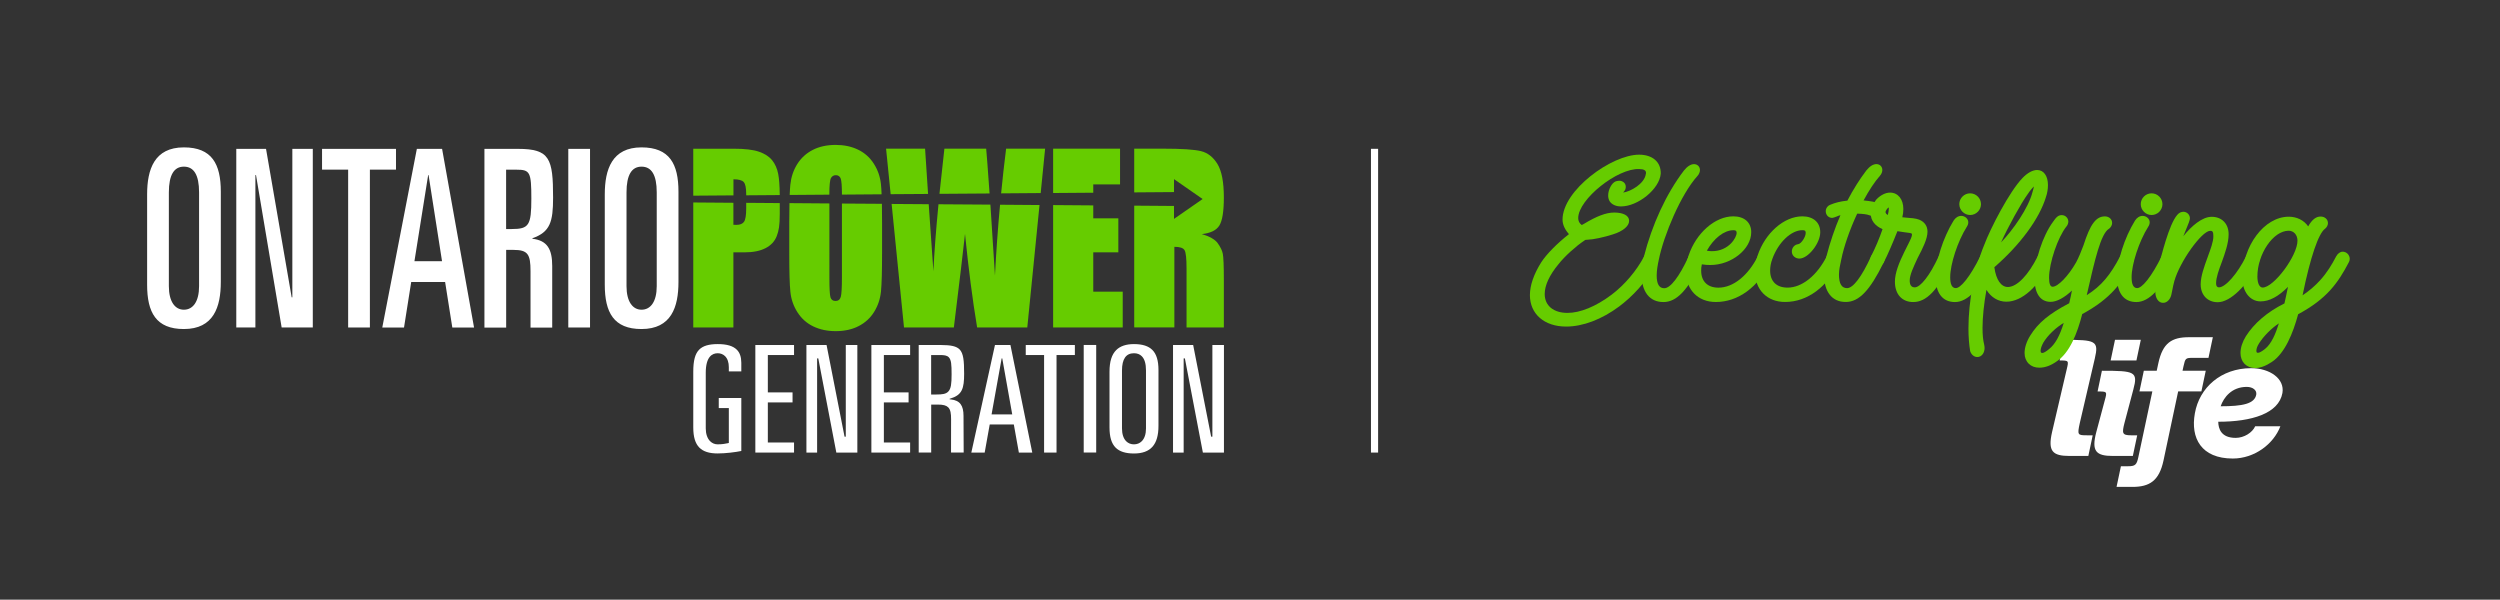 <?xml version="1.0" encoding="utf-8"?>

<svg version="1.1" id="Layer_1" xmlns="http://www.w3.org/2000/svg" xmlns:xlink="http://www.w3.org/1999/xlink" x="0px" y="0px"
	 viewBox="0 0 4865 1167" style="enable-background:new 0 0 4865 1167;" xml:space="preserve">
<rect x="0" y="0" width="4865" height="1167" fill="#333333" stroke="none"/>
<style type="text/css">
	.st0{fill:#FFFFFF;}
	.st1{fill:#66CC00;}
</style>
<g>
	<g>
		<path class="st0" d="M328.6,556.9c0,29.9,11.9,45.8,29.2,45.8c17.8,0,29.6-15.9,29.6-45.8V374.4c0-34.2-10.2-50.1-29.6-50.1
			c-19,0-29.2,15.9-29.2,50.1V556.9L328.6,556.9z M286.3,378.3c0-48.6,14-91.5,71.5-91.5c54.6,0,71.9,32.3,71.9,86.2v175.8
			c0,48.6-13.9,91.5-71.9,91.5c-54.1,0-71.5-32.3-71.5-86.2V378.3L286.3,378.3z"/>
		<polygon class="st0" points="568.9,289.7 568.9,578.6 567.6,578.6 517.7,289.7 459.8,289.7 459.8,637.3 497,637.3 497,340.7 
			498.2,340.7 548.1,637.3 608.7,637.3 608.7,289.7 		"/>
		<polygon class="st0" points="626.7,289.7 626.7,330.1 677.5,330.1 677.5,637.3 719.8,637.3 719.8,330.1 770.6,330.1 770.6,289.7 
					"/>
		<path class="st0" d="M833.2,340.7h0.8l26.2,167.6h-53.7L833.2,340.7L833.2,340.7z M811.2,289.7l-67.3,347.7h42.3l14-88.6h66
			l14,88.6h42.3l-62.2-347.7H811.2L811.2,289.7z"/>
		<path class="st0" d="M984.9,445.7h11c33.4,0,38.1-7.2,38.1-59.2c0-51.5-2.5-56.3-28.8-56.3h-20.3V445.7L984.9,445.7z M942.6,289.7
			h65.6c61.8,0,68.1,18.8,68.1,94.9c0,46.7-5.5,66.9-40.2,79v1c28.8,3.4,38.5,20.2,38.5,53v119.9h-42.2V527.7
			c0-32.8-5.1-41.4-33-41.4H985v151.2h-42.3V289.7H942.6z"/>
		<polygon class="st0" points="1105.9,637.3 1148.2,637.3 1148.2,289.7 1105.9,289.7 		"/>
		<path class="st0" d="M1219.2,556.9c0,29.9,11.9,45.8,29.2,45.8c17.8,0,29.6-15.9,29.6-45.8V374.4c0-34.2-10.2-50.1-29.6-50.1
			c-19,0-29.2,15.9-29.2,50.1V556.9L1219.2,556.9z M1176.9,378.3c0-48.6,14-91.5,71.5-91.5c54.6,0,71.9,32.3,71.9,86.2v175.8
			c0,48.6-13.9,91.5-71.9,91.5c-54.1,0-71.5-32.3-71.5-86.2V378.3L1176.9,378.3z"/>
		<path class="st1" d="M1925.7,376.5c-3.5-49.4-5.7-78.5-6.6-87.2h-81.3c-3.6,31.2-6.8,60.5-9.6,87.9L1925.7,376.5L1925.7,376.5z"/>
		<path class="st1" d="M2025.2,375.7l8.6-86.4h-75.9c-3.6,28.8-6.9,57.8-9.7,87L2025.2,375.7L2025.2,375.7z"/>
		<polygon class="st1" points="1724.3,289.3 1733.2,377.9 1806,377.4 1800.2,289.3 		"/>
		<path class="st1" d="M1946.1,398.4c-4.2,45.4-7.5,91.3-9.9,137.8l-8.5-132.2c-0.1-2-0.3-3.9-0.4-5.8l-101-0.7
			c-4.9,50.3-8.2,93.8-9.9,130.4l-8.2-117.1l-0.9-13.4l-72.2-0.5l24.1,240.4h97c11.4-92.4,18.6-153.1,21.7-182.2
			c6.8,68,14.7,128.8,23.6,182.2h97.6l23.8-238.3L1946.1,398.4L1946.1,398.4z"/>
		<polygon class="st1" points="2049.4,289.3 2049.4,375.6 2127.5,375 2127.5,358.9 2179.6,358.9 2179.6,289.3 		"/>
		<polygon class="st1" points="2127.5,491.1 2176.3,491.1 2176.3,424.9 2127.5,424.9 2127.5,399.7 2049.4,399.1 2049.4,637.2 
			2184.8,637.2 2184.8,567.6 2127.5,567.6 		"/>
		<path class="st1" d="M2369.8,473.4c-5.3-7.4-15.7-13.4-31.2-17.8c17.1-1.9,28.5-7.4,34.3-16.8c5.8-9.3,8.7-27.5,8.7-54.6
			c0-29.6-4.1-51.2-12.3-64.8c-8.2-13.5-18.9-22-31.9-25.2c-13-3.3-38-4.9-74.9-4.9h-55.3v85.1l77.4-0.6v-25.2l55.7,38.7l-55.7,38.7
			v-25.2l-77.4-0.6v236.9h78.1V480.3c10.8,0,17.4,2.2,19.9,6.7c2.5,4.4,3.8,16,3.8,34.6v115.6h72.6v-91.7c0-28.1-0.7-45.2-2-51.5
			C2378.4,487.7,2375.1,480.9,2369.8,473.4"/>
		<path class="st1" d="M1427.3,380.2v-31.3c10.1,0,16.8,1.8,20,5.4s4.8,11.3,4.8,23.2v2.6l65.3-0.5c-0.2-18.2-1.2-31.9-3-41.1
			c-2-10.4-5.9-19.2-11.7-26.5c-5.8-7.3-14.4-12.9-25.8-16.8s-27.8-5.8-49.1-5.8h-78.7v91.4L1427.3,380.2L1427.3,380.2z"/>
		<path class="st1" d="M1452.1,394.7V406c0,12.9-1.4,21.4-4.2,25.5c-2.8,4.1-7.8,6.1-14.9,6.1c-1.6,0-3.5-0.1-5.8-0.2v-42.8
			l-78.1-0.6v243.2h78.1V491.1h21c17.1,0,30.9-2.7,41.5-8.2c10.6-5.4,17.8-13.2,21.8-23.4c4-10.2,5.9-20.4,5.9-42.6v-21.7
			L1452.1,394.7L1452.1,394.7z"/>
		<path class="st1" d="M1613.9,378.8L1613.9,378.8c0-18,1.1-28.8,3.2-32.4c2.2-3.7,5.3-5.5,9.4-5.5c4.8,0,8,2.3,9.6,6.8
			c1.5,4.5,2.3,14.8,2.3,31l77.2-0.6c-0.3-8-0.8-14.6-1.3-19.8c-1.5-14.3-6.1-27.6-13.9-39.8c-7.8-12.2-18.1-21.3-30.9-27.4
			s-27.2-9.1-43.3-9.1c-16.9,0-31.8,3.2-44.5,9.7s-22.8,15.7-30.3,27.7s-11.9,25.3-13.4,39.9c-0.5,5.3-1,12-1.3,20.1L1613.9,378.8
			L1613.9,378.8z"/>
		<path class="st1" d="M1638.4,396.1v142.5c0,20.5-0.7,33.5-2.2,38.9s-4.9,8.2-10.2,8.2c-5.2,0-8.5-2.4-9.9-7.1
			c-1.4-4.7-2.1-17.2-2.1-37.4V395.9l-77.7-0.6c-0.3,11-0.4,23.7-0.4,38.1V493c0,35.8,0.7,60.9,2.2,75.2s6.1,27.6,13.9,39.7
			c7.8,12.2,18.1,21.3,30.9,27.4c12.8,6.1,27.2,9.1,43.3,9.1c16.9,0,31.8-3.2,44.5-9.7s22.9-15.7,30.3-27.7
			c7.5-12,11.9-25.3,13.4-39.9c1.4-14.5,2.1-39.3,2.1-74.2v-59.5c0-13.9-0.1-26.2-0.3-36.8L1638.4,396.1L1638.4,396.1z"/>
		<path class="st0" d="M1433.8,680.5c-7.3-7.3-19.4-10.9-37-10.9c-17.3,0-28.8,3.4-36.1,10.7c-8.1,8.1-11.6,21.4-11.6,43.1v108.5
			c0,18.4,3.9,31.2,11.9,39.2c7.6,7.6,19.2,11.3,35.3,11.3c15.8,0,34.7-2.4,46.3-4.8V774.5h-43.9v19.6h19.6V862l-2.1,0.5
			c-3.5,0.8-10.6,2.2-19.6,2.2c-5.6,0-10.7-2.1-14.7-6.1c-5.5-5.5-8.5-14.4-8.5-24.9V725.5c0-31.5,12.6-38.1,23.2-38.1
			c5.7,0,10.6,2,14.4,5.7c4.8,4.8,7.3,12.2,7.3,21.4v8.3h24.3v-16.9C1442.5,694.6,1439.7,686.3,1433.8,680.5"/>
		<polygon class="st0" points="1469.9,671.4 1469.9,880.7 1545.2,880.7 1545.2,861.1 1494.2,861.1 1494.2,783.1 1542.3,783.1 
			1542.3,763.6 1494.2,763.6 1494.2,690.9 1545.2,690.9 1545.2,671.4 		"/>
		<polygon class="st0" points="1645.9,671.4 1645.9,849.8 1643.5,849.8 1608.5,671.4 1569.3,671.4 1569.3,880.7 1590.1,880.7 
			1590.1,697.5 1592.4,697.5 1627.5,880.7 1668.4,880.7 1668.4,671.4 		"/>
		<polygon class="st0" points="2359.3,671.4 2359.3,849.8 2356.9,849.8 2321.9,671.4 2282.7,671.4 2282.7,880.7 2303.4,880.7 
			2303.4,697.5 2305.8,697.5 2340.8,880.7 2381.8,880.7 2381.8,671.4 		"/>
		<polygon class="st0" points="1695.7,671.4 1695.7,880.7 1771.1,880.7 1771.1,861.1 1720,861.1 1720,783.1 1768.1,783.1 
			1768.1,763.6 1720,763.6 1720,690.9 1771.1,690.9 1771.1,671.4 		"/>
		<path class="st0" d="M1949.2,697.5h1.2l19.4,108.9h-40.2L1949.2,697.5L1949.2,697.5z M1936.2,671.4l-46,209.3h26l9.8-54.7h46.9
			l9.8,54.7h26.1l-42.5-209.3H1936.2L1936.2,671.4z"/>
		<polygon class="st0" points="1996.1,671.4 1996.1,690.9 2031.8,690.9 2031.8,880.7 2056,880.7 2056,690.9 2091.7,690.9 
			2091.7,671.4 		"/>
		<polygon class="st0" points="2108.9,880.6 2133.2,880.6 2133.2,671.3 2108.9,671.3 		"/>
		<path class="st0" d="M2230.1,833.7c0,10.9-2.8,19.5-8.2,24.9c-4,4-9.2,6.1-15.3,6.1c-5.9,0-11.1-2.1-15-6c-5.4-5.4-8.2-14-8.2-25
			V721c0-22.3,7.8-33.6,23.2-33.6c6.3,0,11.5,1.9,15.3,5.8c5.5,5.5,8.2,14.6,8.2,27.9V833.7L2230.1,833.7z M2206.6,669.6
			c-15.2,0-26.7,3.9-34.5,11.7c-8.8,8.8-13,22.6-13,42.1v108.5c0,18.4,3.9,31.2,11.9,39.2c7.6,7.6,19.3,11.4,35.6,11.4
			c32.6,0,47.8-17.1,47.8-53.8V720.1c0-18.3-3.9-31.1-11.9-39.1C2234.8,673.3,2223.1,669.6,2206.6,669.6"/>
		<path class="st0" d="M1875,809.3c0-20-6.7-30.1-24.6-32l-2.4-0.2V776l1.9-0.6c22.5-6.9,26.3-19.5,26.3-48.1
			c0-25.5-1.4-39.8-8.9-47.4c-6-6-16.5-8.5-36.2-8.5h-43.3v209.3h24.3v-93.4h12.8c10.6,0,16.4,1.6,20.3,5.4
			c4.6,4.6,5.6,12.2,5.6,22.9l-0.1,65.1h24.6L1875,809.3L1875,809.3z M1822.4,767.7H1812v-76.8h16.9c8.5,0,13.8,0.7,17.4,4.3
			c4.9,5,5.5,14.4,5.5,33.2c0,18-1,28.1-6.6,33.7C1840.6,766.8,1833.4,767.7,1822.4,767.7"/>
		<polygon class="st0" points="2681.8,880.7 2667.9,880.7 2667.9,289.6 2681.8,289.6 		"/>
	</g>
</g>
<g>
	<path class="st0" d="M4016.6,661.3c61.5,0,68.1,1.6,59.9,36.4l-29.2,125.5c-5,23.2-4.4,23.9,13.8,23.9h11.3l-8.5,40.2h-36.4
		c-33.3,0-42.7-9.1-34.2-46.5l28.6-122.4c4.1-16.9,3.8-16.9-13.8-16.9L4016.6,661.3z"/>
	<path class="st0" d="M4115.8,661.3h50.2l-8.5,40.2h-50.2L4115.8,661.3z M4090.3,721.5c64,0,70.6,1.6,61.2,36.4l-17.3,65.3
		c-5,19.8-4.7,23.9,12.9,23.9h11.9l-8.5,40.2H4112c-33.3,0-42.4-9.1-32.6-46.5l16.6-62.1c4.7-16.9,4.4-16.9-14.1-16.9L4090.3,721.5z
		"/>
	<path class="st0" d="M4249.1,712.7l-1.9,8.8h45.2l-8.5,40.2h-45.2L4210.2,896c-8.5,39.9-27.3,51.5-60.6,51.5h-30.8l8.5-40.2h13.8
		c13.8,0,16.9-2.5,20.1-17.6l27.3-128.1h-25.1l8.5-40.2h25.1l3.1-14.4c8.5-39.9,26.4-50.8,59.6-50.8h46.5l-8.5,40.2h-30.1
		C4253.2,696.4,4252.6,697,4249.1,712.7"/>
	<path class="st0" d="M4390.7,767.7c1.3-8.2-6.6-14.8-18.5-14.8c-29.2,0-44.9,20.4-50.8,37.7C4364,790.6,4387.6,785.9,4390.7,767.7
		 M4380.7,716.5c36.4,0,65.6,20.4,60.9,48.3c-7.2,39.9-59.6,55.9-124.9,55.9c0.3,13.8,5.7,31.4,33.9,31.4c16.6,0,32.6-10.4,38-22.6
		h49c-13.2,34.8-50.5,62.8-92.6,62.8c-61.5,0-82.5-39.9-73.8-87.9C4279.9,754.2,4322.3,716.5,4380.7,716.5"/>
	<path class="st1" d="M2977.2,574.3c0-19.1,7.6-40.8,22-63.8c10.5-16.1,30.9-36.8,54-54.9c-8.2-9.2-12.5-18.8-12.5-28.3
		c0-56.9,95.4-126.3,149-126.3c26,0,42.8,14.2,42.1,37.2c-2.6,29.9-44.4,63.5-77.3,63.5c-9.9,0-17.8-3.6-22-9.9c-2-3.3-3-6.9-3-11.5
		c0-11.2,6.9-24.3,14.5-27.3c2.3-0.7,4.6-1.3,6.9-1.3c6.9,0,12.5,4.6,12.8,10.9v1.6c0,3.3-1.3,6.3-4.3,9.5c-0.3,0.3-0.7,0.7-0.7,1
		c14.5-2,41.5-17.1,44.1-36.2c0.3-0.7,0.3-1.3,0.3-2.3c0-4.6-4.3-7.2-12.8-7.2c-42.4-2.3-119.1,58.9-119.1,95.4
		c0,5.6,2.3,10.2,6.9,13.5l4.3-2.3c25-15.1,43.1-22,58.9-22c17.1,0,29,5.6,29,16.1c0,10.5-12.5,20.4-31.3,26.3
		c-18.4,5.9-38.5,10.2-50,10.5c-3.6,0.3-3.3-0.3-6.3,2c-15.5,10.2-38.2,30.6-49.7,45.4c-17.8,21.4-27,41.5-27,58.2
		c0,22.7,17.1,36.8,44.4,36.8c24.7,0,55.3-12.5,85.5-35.2c25-18.8,48.7-46.4,63.5-74.7c2.6-5.6,7.6-9.2,12.8-9.2
		c7.6,0,13.8,6.2,13.8,13.8c0,2.3-1,5.3-2,7.2c-19.7,38.2-48.7,67.4-73,85.5c-33.9,25.3-70.7,39.2-103.3,39.2
		C3005.5,635.5,2977.2,611.2,2977.2,574.3"/>
	<path class="st1" d="M3194.6,534.2c0-9.9,1.6-21.7,4.3-34.2c15.8-62.5,43.4-122.7,78-168.1c6.3-7.9,13.2-12.5,19.7-12.5
		c6.6,0,11.5,4.9,11.5,11.5c0,3.6-1.6,7.9-4.6,11.2c-32.6,35.9-65.8,115.8-75.3,162.5c-2.3,10.5-4.3,22-4.3,31.3
		c0,17.1,4.9,25,14.8,25c11.8,0,29-22,47.4-61.9c2.6-5.6,7.2-9.2,12.8-9.2c7.6,0,13.8,6.2,13.8,13.8c0,2.3-1,5.3-2,7.2
		c-26.6,54.3-48,77-73.7,77C3210.1,587.8,3194.6,567.8,3194.6,534.2"/>
	<path class="st1" d="M3379.5,453.3c0-3.9-1.3-5.3-6.3-5.3c-18.1,0-38.2,15.8-51.7,39.8c3.3,0.7,6.6,1,9.9,1
		C3364.4,488.8,3379.5,462.1,3379.5,453.3 M3280.8,527.9c0-9.5,1.6-20.1,5.3-30.9c14.5-43.4,51.3-76,86.9-76
		c21.4,0,34.9,11.8,34.9,30.9c0,32.9-38.2,63.8-79.6,63.8c-5.3,0-10.9-0.3-16.5-1.3c-1,3.9-1.3,8.2-1.3,12.5
		c0,20.7,12.5,32.9,33.6,32.9c28.6,0,57.9-23.4,77-61.9c2.6-5.6,7.6-9.2,12.8-9.2c7.2,0,13.5,6.3,13.5,13.8c0,2.3-1,5.6-2,7.6
		c-24,49-63.2,77.6-106.3,77.6C3304.2,587.8,3280.8,563.8,3280.8,527.9"/>
	<path class="st1" d="M3415.1,527.9c0-9.5,1.6-20.1,5.3-30.9c14.5-43.4,51.3-76,86.9-76c21.4,0,34.9,11.8,34.9,30.9
		c0,21.7-23.7,51.3-40.5,51.3c-8.2,0-14.8-5.9-14.8-13.8c0-7.2,5.3-13.5,12.2-14.2c5.9-0.7,14.8-13.8,14.8-22c0-3.9-1.3-5.3-6.3-5.3
		c-22,0-47,23.7-58.6,55.9c-3,7.9-4.3,15.5-4.3,22.7c0,21.1,12.5,33.2,33.9,33.2c28.3,0,57.6-23.7,76.7-61.9
		c2.6-5.6,7.6-9.2,12.8-9.2c7.2,0,13.5,6.3,13.5,13.8c0,2.3-0.7,5.6-2,7.6c-23.7,48.7-62.8,77.6-105.6,77.6
		C3438.8,587.8,3415.1,563.8,3415.1,527.9"/>
	<path class="st1" d="M3549.6,534.2c0-9.9,1.6-21.7,4.3-34.2c7.2-28,16.5-55.6,27.6-81.3c-3,1-5.6,1.6-8.2,3
		c-3.6,1.3-6.3,2.3-7.9,2.3c-7.2,0-12.5-5.6-12.5-13.2c0-5.3,3.6-10.5,9.2-12.5c9.2-3.9,20.1-6.6,32.9-7.9
		c11.5-22,24-41.8,36.8-58.6c6.3-7.9,13.2-12.5,19.7-12.5c6.6,0,11.5,4.9,11.5,11.5c0,3.6-1.6,7.9-4.6,11.2
		c-10.2,11.5-21.1,28-31.9,48c6.3,0.7,12.2,1.3,17.4,2.3c9.5,1.6,15.5,6.6,15.5,14.5c0,7.6-6.3,13.5-14.1,13.5
		c-2.3,0-4.9-0.3-7.2-1.3c-4.6-2-13.2-3-24-3.3c-14.5,30.9-26,64.5-30.9,88.8c-2.3,10.5-4.6,20.7-4.6,29.6
		c0,18.1,5.3,26.6,15.8,26.6c11.5,0,28-21.1,46.7-61.9c2.6-5.6,7.2-9.2,12.8-9.2c7.6,0,13.8,6.2,13.8,13.8c0,2.3-1,5.3-2,7.2
		c-26.6,54.3-48,77-73.7,77C3565.1,587.8,3549.6,567.8,3549.6,534.2"/>
	<path class="st1" d="M3675.6,405.9v-2.3c-3,1.3-7.2,7.6-6.2,10.2c0.7,2,2.3,3.6,4.3,4.6C3675,414.1,3675.6,409.5,3675.6,405.9
		 M3687.5,548c0-16.8,8.2-37.2,18.4-57.9c2-4,3.6-7.6,5.6-11.2c7.2-14.1,9.2-19.1,9.2-22.4c0-2-0.7-2.6-5.3-3.3c0,0-19.7-2.6-23-3.3
		c-9.9,24.7-18.8,45.7-27,61.5c-2,3.6-5.6,5.9-9.9,5.9c-7.6,0-15.5-7.6-15.5-14.5c0-1,0.3-2.3,0.7-3.3c8.9-17.4,16.8-36.2,22.7-53.6
		c-14.8-6.3-23-17.1-23-30.3c0-8.9,4-18.8,11.5-28c8.2-8.2,17.4-12.8,26.3-12.8c15.5,0,25.7,13.2,25.7,31.9c0,5.3-0.7,10.9-2,16.1
		c2.3,0.3,4.6,0.3,7.2,0.7c9.2,0.7,19.1,1.3,25.7,4c10.5,4.3,16.1,12.5,16.1,23.4c0,13.8-9.2,32.2-19.1,51
		c-8.2,17.8-15.5,32.9-15.5,44.1c0,8.9,3.3,13.2,9.9,13.2c10.9,0,29.3-23,46.4-60.2c2.6-5.6,7.2-9.2,12.8-9.2
		c7.6,0,13.8,6.2,13.8,13.8c0,2.3-1,5.3-2,7.2c-26.3,53.6-48,77-74,77C3701.3,587.8,3687.5,572.7,3687.5,548"/>
	<path class="st1" d="M3812.8,397.3c0-11.5,9.5-21.1,21.1-21.1c11.5,0,21.1,9.5,21.1,21.1c0,11.5-9.5,21.1-21.1,21.1
		C3822.4,418.4,3812.8,408.8,3812.8,397.3 M3766.8,539.5c0-31.6,14.1-76.3,34.9-110.2c3.6-5.6,8.9-9.2,14.8-9.2
		c7.2,0,13.8,5.6,13.8,12.5c0,3-1,5.9-3,8.9c-17.8,28.3-32.2,72.7-32.2,98c0,13.5,3.3,20.4,9.9,21.1c9.9,1.6,29.3-22.7,48.7-62.2
		c2.6-5.6,7.6-8.9,13.5-8.9c7.6,0,13.2,5.6,13.2,12.8c0,2.6-0.7,5.3-1.6,7.9c-25,51.3-49.7,77.6-74.4,77.6
		C3780.3,587.8,3766.8,570.4,3766.8,539.5"/>
	<path class="st1" d="M3955.3,373.6c1.3-4.3,2.3-7.9,2.6-10.9c-2.6,3-7.6,8.2-11.8,14.8c-12.8,17.4-38.8,64.8-52,94.1
		C3916.8,448.3,3947.4,404.9,3955.3,373.6 M3833.9,683.2c-2-12.5-3.3-27.3-3.3-44.1c0-52.6,11.8-116.8,30.3-161.5
		c12.5-33.6,49.7-105.3,75-131.3c9.5-9.9,19.7-15.5,28.3-15.5c12.8,0,21.1,11.5,21.1,29.3c0,7.9-1.3,16.1-4,23.7
		c-12.8,42.1-50.3,92.8-100.3,136.2c3.3,24.7,13.2,38.5,26.3,38.5c17.4,0,39.5-22.4,58.2-59.9c2.3-4.9,6.9-8.2,12.2-8.2
		c7.2,0,13.8,6.3,13.8,13.8c0,2-0.7,4.9-1.6,6.6c-23,47.4-55.3,76.3-85.5,76.3c-15.8,0-29.6-8.2-38.8-23
		c-4.9,27.3-7.6,53.3-7.6,74.4c0,12.8,1,23.7,3.3,32.6c0.3,2,0.7,3.9,0.7,6.3c0,9.5-5.9,17.4-14.1,17.4
		C3841.5,694.8,3836.2,690.2,3833.9,683.2"/>
	<path class="st1" d="M3987.5,679.3c11.8-9.5,20.4-24.7,28.6-51c-15.8,9.5-31.3,24.3-39.8,38.5c-3.3,5.9-5.3,11.8-5.3,15.8
		c0,3,1,4.3,3.3,4.3C3977,686.9,3981.6,684.2,3987.5,679.3 M3939.8,686.9c0-10.2,3.9-22.4,10.9-33.6c14.8-24.3,36.8-42.8,76-63.2
		c2-8.6,3.9-17.1,5.3-24.7c-14.5,13.8-29.6,22-41.5,22c-20.1,0-31.3-16.5-31.3-45.4c0-34.5,15.8-82.9,35.9-110.2
		c6.3-9.2,10.2-13.2,17.1-13.2c7.2,0,12.8,5.9,12.8,12.8c0,3-1.6,6.9-3.6,9.2c-16.8,20.7-33.9,71.1-33.9,100
		c0,12.2,2.6,17.4,6.9,17.4c10.2,0,30.6-20.7,45.7-47.4c4.6-8.2,10.9-23.7,14.5-33.6c12.8-40.1,24-55.9,41.5-55.9
		c7.9,0,14.1,5.3,14.1,12.8c0,4-2.3,8.2-5.6,10.9c-16.5,9.2-28,60.5-43.8,129.6c28.6-18.1,46.1-39.2,65.5-76.7
		c3-5.3,7.6-8.9,12.5-8.9c7.6,0,13.5,6.3,13.5,14.1c0,2.3-0.3,4.3-1.3,6.6c-20.4,39.5-42.8,71.4-99,101.7
		c-9.5,37.2-24.3,75.7-50.3,92.5c-11.2,7.9-22.4,11.8-32.9,11.8C3951.7,715.8,3939.8,704,3939.8,686.9"/>
	<path class="st1" d="M4165.9,397.3c0-11.5,9.5-21.1,21.1-21.1c11.5,0,21.1,9.5,21.1,21.1c0,11.5-9.5,21.1-21.1,21.1
		C4175.4,418.4,4165.9,408.8,4165.9,397.3 M4119.8,539.5c0-31.6,14.1-76.3,34.9-110.2c3.6-5.6,8.9-9.2,14.8-9.2
		c7.2,0,13.8,5.6,13.8,12.5c0,3-1,5.9-3,8.9c-17.8,28.3-32.2,72.7-32.2,98c0,13.5,3.3,20.4,9.9,21.1c9.9,1.6,29.3-22.7,48.7-62.2
		c2.6-5.6,7.6-8.9,13.5-8.9c7.6,0,13.2,5.6,13.2,12.8c0,2.6-0.7,5.3-1.6,7.9c-25,51.3-49.7,77.6-74.4,77.6
		C4133.3,587.8,4119.8,570.4,4119.8,539.5"/>
	<path class="st1" d="M4194.2,567.4c0.3-19.7,3.3-39.5,9.2-60.2c7.2-26,22.7-86.5,39.5-93.8c1.6-0.7,4.3-1.3,5.9-1.3
		c6.9,0,12.8,5.6,12.8,12.8c0,3-3,11.2-8.6,24.3c-1.6,3.6-3,7.2-4.3,10.5c15.8-19.7,36.5-37.8,55.3-37.8c19.7,0,32.9,13.5,32.9,33.9
		c0,17.4-6.9,36.5-13.2,54c-5.9,15.8-11.2,29.9-11.2,41.8c0,4.9,2,7.6,5.6,7.6c12.5,0,35.9-26.3,52.6-60.2c2.6-5.6,7.2-9.2,12.8-9.2
		c7.6,0,13.8,6.2,13.8,13.8c0,2.3-0.7,5.3-2,7.2c-21.7,44.7-54.9,77.3-79.6,77.3c-19.7,0-33.2-13.8-33.2-34.9
		c0-15.8,7.2-35.2,13.5-52.6c5.9-16.1,11.2-30.3,11.2-40.5c0-9.2-1.6-11.2-6.6-10.9c-16.4,1-58.6,59.6-69.4,98
		c-1.6,5.3-3,12.8-4.3,19.4c-0.7,2.6-1.3,5.3-1.6,7.6c-2.3,8.9-8.6,15.1-15.8,15.1C4200.4,589.5,4194.2,580.3,4194.2,567.4"/>
	<path class="st1" d="M4470.9,468.4c0-11.2-7.2-19.4-17.1-19.4c-30.3,0-60.9,45.4-60.9,89.2c0,13.5,4.3,21.4,10.2,21.4
		C4424.8,559.5,4470.9,497.7,4470.9,468.4 M4407.4,679.3c12.8-10.2,20.7-29,27.3-50c-14.1,9.2-29.9,25-38.5,38.8
		c-3.6,5.6-5.3,10.5-5.3,14.5c0,3,1,4,3,4C4396.8,686.5,4401.1,684.2,4407.4,679.3 M4360,686.9c0-10.2,3.6-21.4,10.5-32.6
		c16.1-25.3,41.8-47.4,75-63.8c2.6-10.2,4.3-20.4,6.3-29.3c0.3-1,0.3-2,0.7-3c-19.1,19.1-36.2,28.3-53.6,28.3
		c-20.4,0-35.2-19.1-35.2-44.7c0-62.8,42.4-120.1,90.2-120.1c15.8,0,29.6,6.9,37.8,18.8c7.6-13.2,15.1-19.1,24.3-19.1
		c7.9,0,14.2,5.3,14.2,12.8c0,4-2.3,8.2-5.6,10.9c-12.5,8.6-28.6,54.6-43.8,129.6c13.2-8.9,24.3-18.4,33.9-29
		c13.8-15.1,23-30.6,31.6-47c3-5.3,7.6-8.9,12.5-8.9c7.6,0,13.8,6.3,13.8,14.1c0,2.6-0.7,4.6-2,6.9c-20.7,39.5-42.4,70.7-98.4,100.7
		c-9.9,36.8-25.7,75.7-50.7,92.5c-11.5,7.9-23,12.2-32.9,12.2C4371.5,716.1,4360,704.3,4360,686.9"/>
</g>
</svg>
